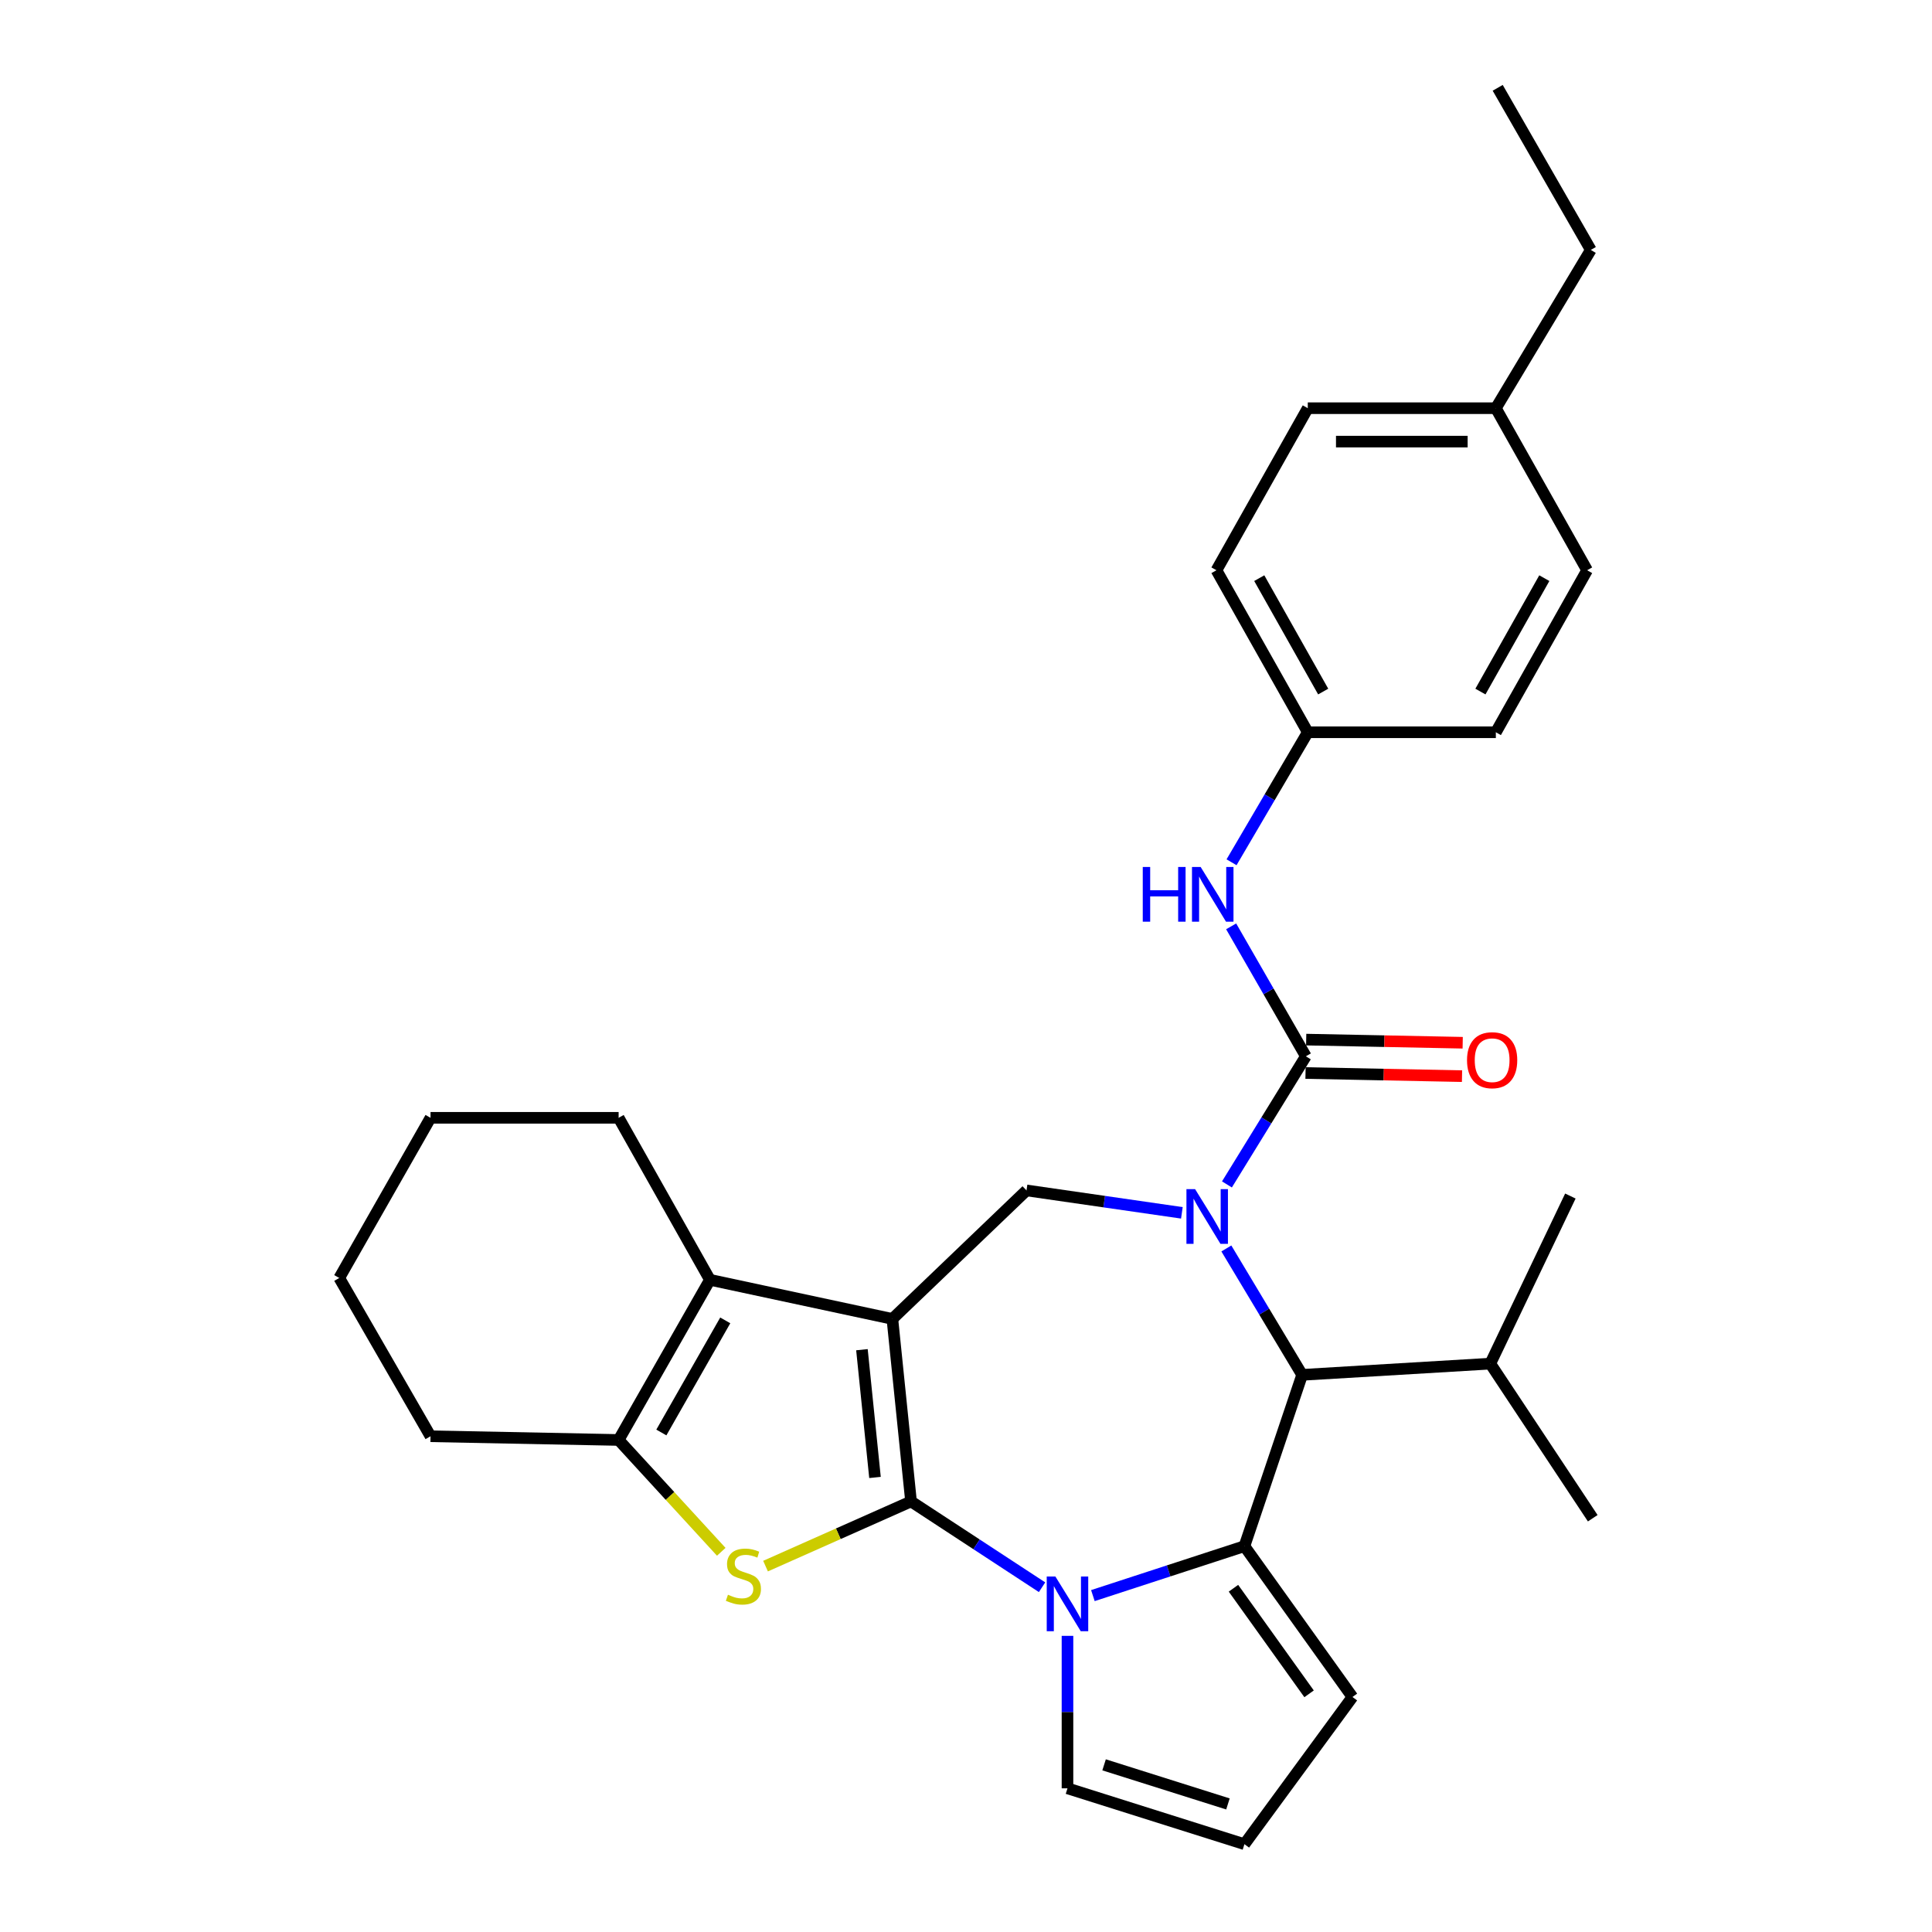 <?xml version='1.0' encoding='iso-8859-1'?>
<svg version='1.1' baseProfile='full'
              xmlns='http://www.w3.org/2000/svg'
                      xmlns:rdkit='http://www.rdkit.org/xml'
                      xmlns:xlink='http://www.w3.org/1999/xlink'
                  xml:space='preserve'
width='1000px' height='1000px' viewBox='0 0 1000 1000'>
<!-- END OF HEADER -->
<rect style='opacity:1.0;fill:#FFFFFF;stroke:none' width='1000' height='1000' x='0' y='0'> </rect>
<path class='bond-0' d='M 471.55,777.139 L 461.894,682.671' style='fill:none;fill-rule:evenodd;stroke:#000000;stroke-width:6px;stroke-linecap:butt;stroke-linejoin:miter;stroke-opacity:1' />
<path class='bond-0' d='M 452.896,764.728 L 446.137,698.6' style='fill:none;fill-rule:evenodd;stroke:#000000;stroke-width:6px;stroke-linecap:butt;stroke-linejoin:miter;stroke-opacity:1' />
<path class='bond-2' d='M 471.55,777.139 L 505.459,799.344' style='fill:none;fill-rule:evenodd;stroke:#000000;stroke-width:6px;stroke-linecap:butt;stroke-linejoin:miter;stroke-opacity:1' />
<path class='bond-2' d='M 505.459,799.344 L 539.368,821.549' style='fill:none;fill-rule:evenodd;stroke:#0000FF;stroke-width:6px;stroke-linecap:butt;stroke-linejoin:miter;stroke-opacity:1' />
<path class='bond-4' d='M 471.55,777.139 L 433.896,793.877' style='fill:none;fill-rule:evenodd;stroke:#000000;stroke-width:6px;stroke-linecap:butt;stroke-linejoin:miter;stroke-opacity:1' />
<path class='bond-4' d='M 433.896,793.877 L 396.242,810.615' style='fill:none;fill-rule:evenodd;stroke:#CCCC00;stroke-width:6px;stroke-linecap:butt;stroke-linejoin:miter;stroke-opacity:1' />
<path class='bond-6' d='M 461.894,682.671 L 367.455,662.427' style='fill:none;fill-rule:evenodd;stroke:#000000;stroke-width:6px;stroke-linecap:butt;stroke-linejoin:miter;stroke-opacity:1' />
<path class='bond-8' d='M 461.894,682.671 L 531.323,616.154' style='fill:none;fill-rule:evenodd;stroke:#000000;stroke-width:6px;stroke-linecap:butt;stroke-linejoin:miter;stroke-opacity:1' />
<path class='bond-1' d='M 611.737,627.762 L 571.53,621.958' style='fill:none;fill-rule:evenodd;stroke:#0000FF;stroke-width:6px;stroke-linecap:butt;stroke-linejoin:miter;stroke-opacity:1' />
<path class='bond-1' d='M 571.53,621.958 L 531.323,616.154' style='fill:none;fill-rule:evenodd;stroke:#000000;stroke-width:6px;stroke-linecap:butt;stroke-linejoin:miter;stroke-opacity:1' />
<path class='bond-5' d='M 635.061,613.059 L 655.484,579.901' style='fill:none;fill-rule:evenodd;stroke:#0000FF;stroke-width:6px;stroke-linecap:butt;stroke-linejoin:miter;stroke-opacity:1' />
<path class='bond-5' d='M 655.484,579.901 L 675.907,546.744' style='fill:none;fill-rule:evenodd;stroke:#000000;stroke-width:6px;stroke-linecap:butt;stroke-linejoin:miter;stroke-opacity:1' />
<path class='bond-32' d='M 634.762,646.203 L 654.374,678.912' style='fill:none;fill-rule:evenodd;stroke:#0000FF;stroke-width:6px;stroke-linecap:butt;stroke-linejoin:miter;stroke-opacity:1' />
<path class='bond-32' d='M 654.374,678.912 L 673.986,711.621' style='fill:none;fill-rule:evenodd;stroke:#000000;stroke-width:6px;stroke-linecap:butt;stroke-linejoin:miter;stroke-opacity:1' />
<path class='bond-3' d='M 565.676,825.879 L 604.895,813.087' style='fill:none;fill-rule:evenodd;stroke:#0000FF;stroke-width:6px;stroke-linecap:butt;stroke-linejoin:miter;stroke-opacity:1' />
<path class='bond-3' d='M 604.895,813.087 L 644.114,800.295' style='fill:none;fill-rule:evenodd;stroke:#000000;stroke-width:6px;stroke-linecap:butt;stroke-linejoin:miter;stroke-opacity:1' />
<path class='bond-11' d='M 552.528,846.714 L 552.528,886.174' style='fill:none;fill-rule:evenodd;stroke:#0000FF;stroke-width:6px;stroke-linecap:butt;stroke-linejoin:miter;stroke-opacity:1' />
<path class='bond-11' d='M 552.528,886.174 L 552.528,925.634' style='fill:none;fill-rule:evenodd;stroke:#000000;stroke-width:6px;stroke-linecap:butt;stroke-linejoin:miter;stroke-opacity:1' />
<path class='bond-7' d='M 644.114,800.295 L 673.986,711.621' style='fill:none;fill-rule:evenodd;stroke:#000000;stroke-width:6px;stroke-linecap:butt;stroke-linejoin:miter;stroke-opacity:1' />
<path class='bond-12' d='M 644.114,800.295 L 700.024,878.362' style='fill:none;fill-rule:evenodd;stroke:#000000;stroke-width:6px;stroke-linecap:butt;stroke-linejoin:miter;stroke-opacity:1' />
<path class='bond-12' d='M 638.439,822.075 L 677.577,876.722' style='fill:none;fill-rule:evenodd;stroke:#000000;stroke-width:6px;stroke-linecap:butt;stroke-linejoin:miter;stroke-opacity:1' />
<path class='bond-9' d='M 373.32,803.21 L 346.761,774.268' style='fill:none;fill-rule:evenodd;stroke:#CCCC00;stroke-width:6px;stroke-linecap:butt;stroke-linejoin:miter;stroke-opacity:1' />
<path class='bond-9' d='M 346.761,774.268 L 320.201,745.327' style='fill:none;fill-rule:evenodd;stroke:#000000;stroke-width:6px;stroke-linecap:butt;stroke-linejoin:miter;stroke-opacity:1' />
<path class='bond-10' d='M 675.907,546.744 L 656.575,513.112' style='fill:none;fill-rule:evenodd;stroke:#000000;stroke-width:6px;stroke-linecap:butt;stroke-linejoin:miter;stroke-opacity:1' />
<path class='bond-10' d='M 656.575,513.112 L 637.242,479.48' style='fill:none;fill-rule:evenodd;stroke:#0000FF;stroke-width:6px;stroke-linecap:butt;stroke-linejoin:miter;stroke-opacity:1' />
<path class='bond-13' d='M 675.734,555.39 L 716.238,556.201' style='fill:none;fill-rule:evenodd;stroke:#000000;stroke-width:6px;stroke-linecap:butt;stroke-linejoin:miter;stroke-opacity:1' />
<path class='bond-13' d='M 716.238,556.201 L 756.742,557.012' style='fill:none;fill-rule:evenodd;stroke:#FF0000;stroke-width:6px;stroke-linecap:butt;stroke-linejoin:miter;stroke-opacity:1' />
<path class='bond-13' d='M 676.08,538.098 L 716.584,538.91' style='fill:none;fill-rule:evenodd;stroke:#000000;stroke-width:6px;stroke-linecap:butt;stroke-linejoin:miter;stroke-opacity:1' />
<path class='bond-13' d='M 716.584,538.91 L 757.088,539.721' style='fill:none;fill-rule:evenodd;stroke:#FF0000;stroke-width:6px;stroke-linecap:butt;stroke-linejoin:miter;stroke-opacity:1' />
<path class='bond-17' d='M 367.455,662.427 L 320.201,578.576' style='fill:none;fill-rule:evenodd;stroke:#000000;stroke-width:6px;stroke-linecap:butt;stroke-linejoin:miter;stroke-opacity:1' />
<path class='bond-30' d='M 367.455,662.427 L 320.201,745.327' style='fill:none;fill-rule:evenodd;stroke:#000000;stroke-width:6px;stroke-linecap:butt;stroke-linejoin:miter;stroke-opacity:1' />
<path class='bond-30' d='M 375.392,683.426 L 342.315,741.456' style='fill:none;fill-rule:evenodd;stroke:#000000;stroke-width:6px;stroke-linecap:butt;stroke-linejoin:miter;stroke-opacity:1' />
<path class='bond-15' d='M 673.986,711.621 L 771.374,705.818' style='fill:none;fill-rule:evenodd;stroke:#000000;stroke-width:6px;stroke-linecap:butt;stroke-linejoin:miter;stroke-opacity:1' />
<path class='bond-18' d='M 320.201,745.327 L 222.841,743.405' style='fill:none;fill-rule:evenodd;stroke:#000000;stroke-width:6px;stroke-linecap:butt;stroke-linejoin:miter;stroke-opacity:1' />
<path class='bond-16' d='M 637.443,446.312 L 657.175,412.667' style='fill:none;fill-rule:evenodd;stroke:#0000FF;stroke-width:6px;stroke-linecap:butt;stroke-linejoin:miter;stroke-opacity:1' />
<path class='bond-16' d='M 657.175,412.667 L 676.906,379.023' style='fill:none;fill-rule:evenodd;stroke:#000000;stroke-width:6px;stroke-linecap:butt;stroke-linejoin:miter;stroke-opacity:1' />
<path class='bond-14' d='M 552.528,925.634 L 644.114,954.545' style='fill:none;fill-rule:evenodd;stroke:#000000;stroke-width:6px;stroke-linecap:butt;stroke-linejoin:miter;stroke-opacity:1' />
<path class='bond-14' d='M 571.472,913.478 L 635.582,933.716' style='fill:none;fill-rule:evenodd;stroke:#000000;stroke-width:6px;stroke-linecap:butt;stroke-linejoin:miter;stroke-opacity:1' />
<path class='bond-31' d='M 700.024,878.362 L 644.114,954.545' style='fill:none;fill-rule:evenodd;stroke:#000000;stroke-width:6px;stroke-linecap:butt;stroke-linejoin:miter;stroke-opacity:1' />
<path class='bond-24' d='M 771.374,705.818 L 812.824,619.065' style='fill:none;fill-rule:evenodd;stroke:#000000;stroke-width:6px;stroke-linecap:butt;stroke-linejoin:miter;stroke-opacity:1' />
<path class='bond-25' d='M 771.374,705.818 L 824.402,785.835' style='fill:none;fill-rule:evenodd;stroke:#000000;stroke-width:6px;stroke-linecap:butt;stroke-linejoin:miter;stroke-opacity:1' />
<path class='bond-20' d='M 676.906,379.023 L 774.247,379.023' style='fill:none;fill-rule:evenodd;stroke:#000000;stroke-width:6px;stroke-linecap:butt;stroke-linejoin:miter;stroke-opacity:1' />
<path class='bond-21' d='M 676.906,379.023 L 629.634,295.162' style='fill:none;fill-rule:evenodd;stroke:#000000;stroke-width:6px;stroke-linecap:butt;stroke-linejoin:miter;stroke-opacity:1' />
<path class='bond-21' d='M 684.882,357.951 L 651.791,299.249' style='fill:none;fill-rule:evenodd;stroke:#000000;stroke-width:6px;stroke-linecap:butt;stroke-linejoin:miter;stroke-opacity:1' />
<path class='bond-27' d='M 320.201,578.576 L 222.841,578.576' style='fill:none;fill-rule:evenodd;stroke:#000000;stroke-width:6px;stroke-linecap:butt;stroke-linejoin:miter;stroke-opacity:1' />
<path class='bond-28' d='M 222.841,743.405 L 175.598,661.476' style='fill:none;fill-rule:evenodd;stroke:#000000;stroke-width:6px;stroke-linecap:butt;stroke-linejoin:miter;stroke-opacity:1' />
<path class='bond-19' d='M 774.247,211.283 L 676.906,211.283' style='fill:none;fill-rule:evenodd;stroke:#000000;stroke-width:6px;stroke-linecap:butt;stroke-linejoin:miter;stroke-opacity:1' />
<path class='bond-19' d='M 759.646,228.578 L 691.508,228.578' style='fill:none;fill-rule:evenodd;stroke:#000000;stroke-width:6px;stroke-linecap:butt;stroke-linejoin:miter;stroke-opacity:1' />
<path class='bond-26' d='M 774.247,211.283 L 823.403,129.353' style='fill:none;fill-rule:evenodd;stroke:#000000;stroke-width:6px;stroke-linecap:butt;stroke-linejoin:miter;stroke-opacity:1' />
<path class='bond-34' d='M 774.247,211.283 L 821.491,295.162' style='fill:none;fill-rule:evenodd;stroke:#000000;stroke-width:6px;stroke-linecap:butt;stroke-linejoin:miter;stroke-opacity:1' />
<path class='bond-22' d='M 774.247,379.023 L 821.491,295.162' style='fill:none;fill-rule:evenodd;stroke:#000000;stroke-width:6px;stroke-linecap:butt;stroke-linejoin:miter;stroke-opacity:1' />
<path class='bond-22' d='M 766.266,357.955 L 799.336,299.253' style='fill:none;fill-rule:evenodd;stroke:#000000;stroke-width:6px;stroke-linecap:butt;stroke-linejoin:miter;stroke-opacity:1' />
<path class='bond-23' d='M 629.634,295.162 L 676.906,211.283' style='fill:none;fill-rule:evenodd;stroke:#000000;stroke-width:6px;stroke-linecap:butt;stroke-linejoin:miter;stroke-opacity:1' />
<path class='bond-29' d='M 823.403,129.353 L 775.208,45.455' style='fill:none;fill-rule:evenodd;stroke:#000000;stroke-width:6px;stroke-linecap:butt;stroke-linejoin:miter;stroke-opacity:1' />
<path class='bond-33' d='M 222.841,578.576 L 175.598,661.476' style='fill:none;fill-rule:evenodd;stroke:#000000;stroke-width:6px;stroke-linecap:butt;stroke-linejoin:miter;stroke-opacity:1' />
<path  class='atom-2' d='M 618.58 615.493
L 627.86 630.493
Q 628.78 631.973, 630.26 634.653
Q 631.74 637.333, 631.82 637.493
L 631.82 615.493
L 635.58 615.493
L 635.58 643.813
L 631.7 643.813
L 621.74 627.413
Q 620.58 625.493, 619.34 623.293
Q 618.14 621.093, 617.78 620.413
L 617.78 643.813
L 614.1 643.813
L 614.1 615.493
L 618.58 615.493
' fill='#0000FF'/>
<path  class='atom-3' d='M 546.268 816.007
L 555.548 831.007
Q 556.468 832.487, 557.948 835.167
Q 559.428 837.847, 559.508 838.007
L 559.508 816.007
L 563.268 816.007
L 563.268 844.327
L 559.388 844.327
L 549.428 827.927
Q 548.268 826.007, 547.028 823.807
Q 545.828 821.607, 545.468 820.927
L 545.468 844.327
L 541.788 844.327
L 541.788 816.007
L 546.268 816.007
' fill='#0000FF'/>
<path  class='atom-5' d='M 376.788 825.427
Q 377.108 825.547, 378.428 826.107
Q 379.748 826.667, 381.188 827.027
Q 382.668 827.347, 384.108 827.347
Q 386.788 827.347, 388.348 826.067
Q 389.908 824.747, 389.908 822.467
Q 389.908 820.907, 389.108 819.947
Q 388.348 818.987, 387.148 818.467
Q 385.948 817.947, 383.948 817.347
Q 381.428 816.587, 379.908 815.867
Q 378.428 815.147, 377.348 813.627
Q 376.308 812.107, 376.308 809.547
Q 376.308 805.987, 378.708 803.787
Q 381.148 801.587, 385.948 801.587
Q 389.228 801.587, 392.948 803.147
L 392.028 806.227
Q 388.628 804.827, 386.068 804.827
Q 383.308 804.827, 381.788 805.987
Q 380.268 807.107, 380.308 809.067
Q 380.308 810.587, 381.068 811.507
Q 381.868 812.427, 382.988 812.947
Q 384.148 813.467, 386.068 814.067
Q 388.628 814.867, 390.148 815.667
Q 391.668 816.467, 392.748 818.107
Q 393.868 819.707, 393.868 822.467
Q 393.868 826.387, 391.228 828.507
Q 388.628 830.587, 384.268 830.587
Q 381.748 830.587, 379.828 830.027
Q 377.948 829.507, 375.708 828.587
L 376.788 825.427
' fill='#CCCC00'/>
<path  class='atom-11' d='M 591.492 448.743
L 595.332 448.743
L 595.332 460.783
L 609.812 460.783
L 609.812 448.743
L 613.652 448.743
L 613.652 477.063
L 609.812 477.063
L 609.812 463.983
L 595.332 463.983
L 595.332 477.063
L 591.492 477.063
L 591.492 448.743
' fill='#0000FF'/>
<path  class='atom-11' d='M 621.452 448.743
L 630.732 463.743
Q 631.652 465.223, 633.132 467.903
Q 634.612 470.583, 634.692 470.743
L 634.692 448.743
L 638.452 448.743
L 638.452 477.063
L 634.572 477.063
L 624.612 460.663
Q 623.452 458.743, 622.212 456.543
Q 621.012 454.343, 620.652 453.663
L 620.652 477.063
L 616.972 477.063
L 616.972 448.743
L 621.452 448.743
' fill='#0000FF'/>
<path  class='atom-14' d='M 759.326 548.755
Q 759.326 541.955, 762.686 538.155
Q 766.046 534.355, 772.326 534.355
Q 778.606 534.355, 781.966 538.155
Q 785.326 541.955, 785.326 548.755
Q 785.326 555.635, 781.926 559.555
Q 778.526 563.435, 772.326 563.435
Q 766.086 563.435, 762.686 559.555
Q 759.326 555.675, 759.326 548.755
M 772.326 560.235
Q 776.646 560.235, 778.966 557.355
Q 781.326 554.435, 781.326 548.755
Q 781.326 543.195, 778.966 540.395
Q 776.646 537.555, 772.326 537.555
Q 768.006 537.555, 765.646 540.355
Q 763.326 543.155, 763.326 548.755
Q 763.326 554.475, 765.646 557.355
Q 768.006 560.235, 772.326 560.235
' fill='#FF0000'/>
</svg>
